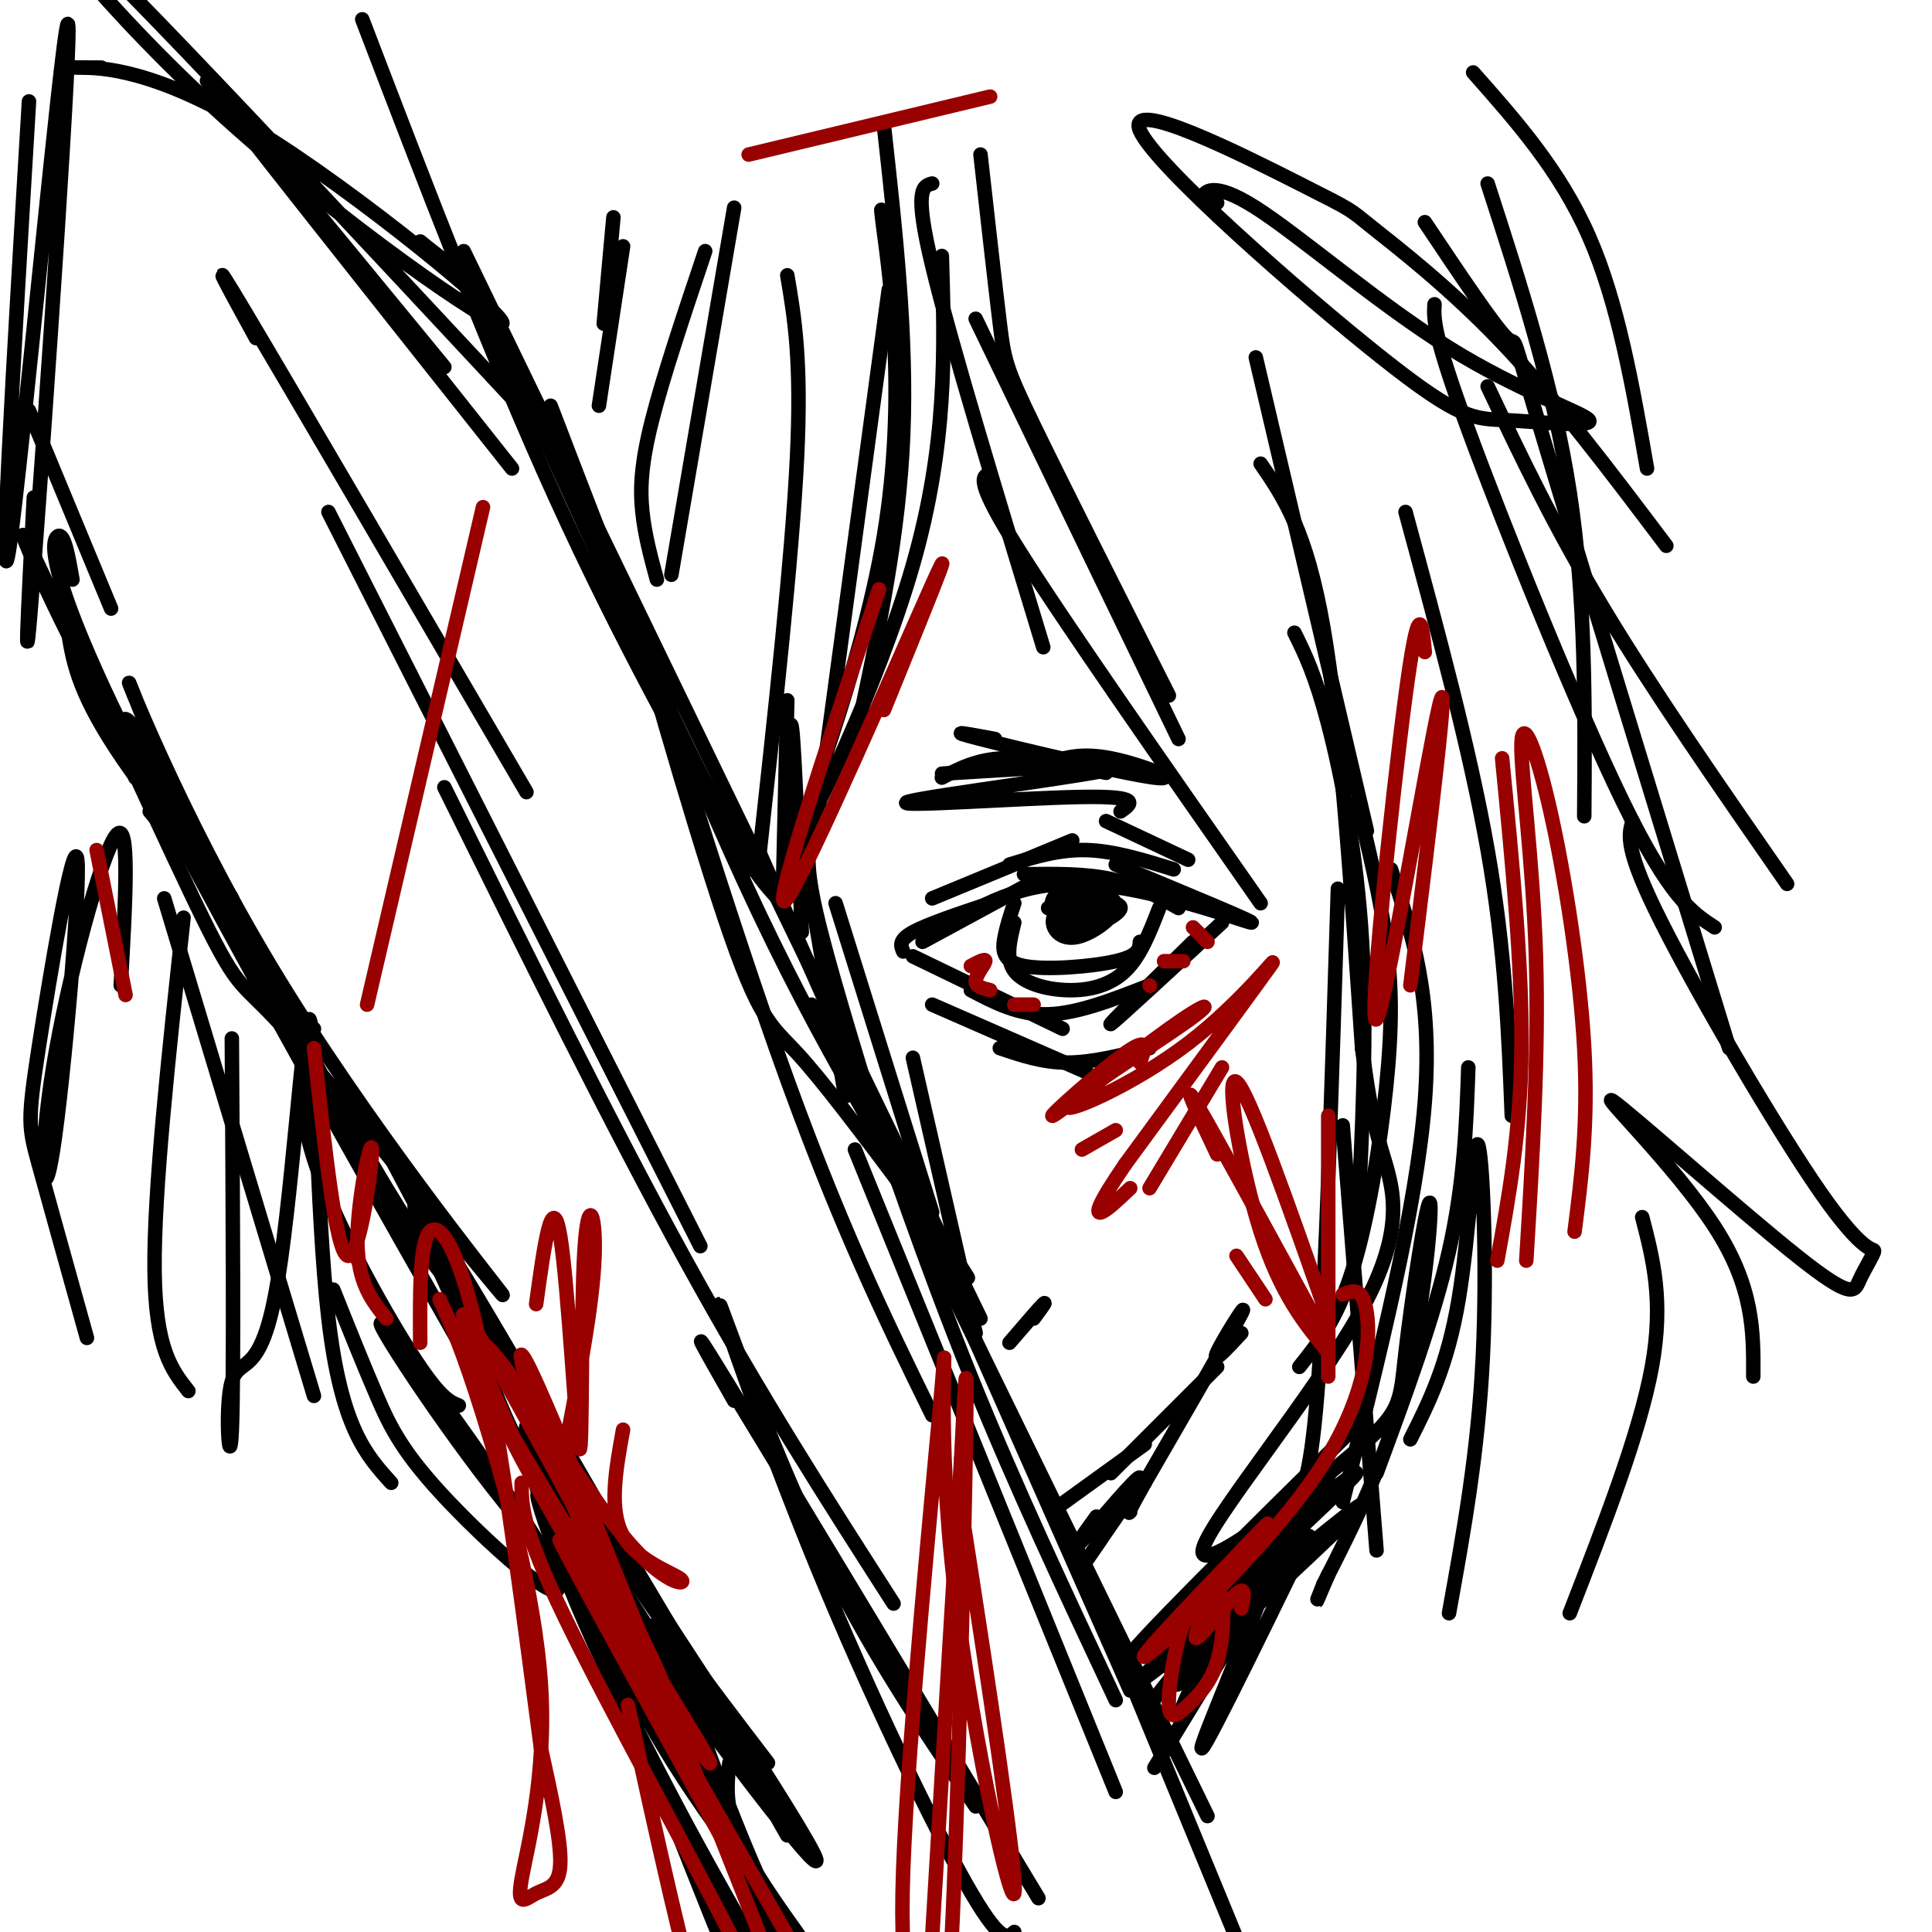 <svg viewBox='0 0 400 400' version='1.1' xmlns='http://www.w3.org/2000/svg' xmlns:xlink='http://www.w3.org/1999/xlink'><g fill='none' stroke='rgb(0,0,0)' stroke-width='3' stroke-linecap='round' stroke-linejoin='round'><path d='M15,120c-0.844,-4.844 -1.689,-9.689 -3,-9c-1.311,0.689 -3.089,6.911 16,45c19.089,38.089 59.044,108.044 99,178'/><path d='M23,126c0.000,0.000 -17.000,-41.000 -17,-41'/><path d='M75,4c13.333,34.833 26.667,69.667 40,99c13.333,29.333 26.667,53.167 40,77'/><path d='M96,52c0.000,0.000 107.000,221.000 107,221'/><path d='M80,238c13.417,25.417 26.833,50.833 40,72c13.167,21.167 26.083,38.083 39,55'/><path d='M95,263c9.000,19.333 18.000,38.667 28,56c10.000,17.333 21.000,32.667 32,48'/><path d='M157,176c0.000,0.000 77.000,174.000 77,174'/><path d='M168,208c0.000,0.000 82.000,168.000 82,168'/><path d='M68,106c0.000,0.000 77.000,152.000 77,152'/><path d='M92,163c17.250,34.917 34.500,69.833 50,98c15.500,28.167 29.250,49.583 43,71'/><path d='M105,280c26.417,44.333 52.833,88.667 58,98c5.167,9.333 -10.917,-16.333 -27,-42'/><path d='M104,284c31.965,48.321 63.929,96.641 65,101c1.071,4.359 -28.752,-35.244 -45,-59c-16.248,-23.756 -18.922,-31.667 -22,-39c-3.078,-7.333 -6.559,-14.090 -11,-24c-4.441,-9.910 -9.840,-22.974 2,-4c11.840,18.974 40.920,69.987 70,121'/><path d='M176,216c7.917,23.167 15.833,46.333 25,69c9.167,22.667 19.583,44.833 30,67'/><path d='M177,238c0.000,0.000 54.000,133.000 54,133'/><path d='M183,26c2.417,21.750 4.833,43.500 4,64c-0.833,20.500 -4.917,39.750 -9,59'/><path d='M163,57c1.500,8.833 3.000,17.667 2,38c-1.000,20.333 -4.500,52.167 -8,84'/><path d='M203,32c1.533,13.689 3.067,27.378 4,35c0.933,7.622 1.267,9.178 7,21c5.733,11.822 16.867,33.911 28,56'/><path d='M261,96c4.750,6.917 9.500,13.833 13,34c3.500,20.167 5.750,53.583 8,87'/><path d='M281,166c2.393,9.875 4.786,19.750 6,29c1.214,9.250 1.250,17.875 0,30c-1.250,12.125 -3.786,27.750 -7,38c-3.214,10.250 -7.107,15.125 -11,20'/><path d='M304,221c-0.417,12.000 -0.833,24.000 -4,38c-3.167,14.000 -9.083,30.000 -15,46'/><path d='M163,145c0.000,0.000 -1.000,43.000 -1,43'/><path d='M163,168c0.250,-10.583 0.500,-21.167 1,-17c0.500,4.167 1.250,23.083 2,42'/><path d='M166,180c-1.750,-12.417 -3.500,-24.833 -2,-17c1.500,7.833 6.250,35.917 11,64'/><path d='M168,173c-0.667,2.917 -1.333,5.833 1,16c2.333,10.167 7.667,27.583 13,45'/><path d='M173,187c0.000,0.000 20.000,64.000 20,64'/><path d='M189,219c0.000,0.000 13.000,57.000 13,57'/><path d='M169,171c0.000,0.000 15.000,-111.000 15,-111'/><path d='M184,52c-1.112,-6.640 -2.223,-13.279 -1,-4c1.223,9.279 4.781,34.477 0,63c-4.781,28.523 -17.903,60.372 -17,61c0.903,0.628 15.829,-29.963 23,-55c7.171,-25.037 6.585,-44.518 6,-64'/><path d='M193,38c-1.917,0.500 -3.833,1.000 0,17c3.833,16.000 13.417,47.500 23,79'/><path d='M202,66c0.000,0.000 42.000,87.000 42,87'/><path d='M205,98c-1.667,0.583 -3.333,1.167 6,16c9.333,14.833 29.667,43.917 50,73'/><path d='M268,131c2.156,4.356 4.311,8.711 7,19c2.689,10.289 5.911,26.511 7,45c1.089,18.489 0.044,39.244 -1,60'/><path d='M277,184c-1.250,39.917 -2.500,79.833 -4,101c-1.500,21.167 -3.250,23.583 -5,26'/><path d='M288,180c4.333,13.083 8.667,26.167 7,48c-1.667,21.833 -9.333,52.417 -17,83'/><path d='M282,217c0.911,6.795 1.822,13.590 4,21c2.178,7.410 5.623,15.435 -4,33c-9.623,17.565 -32.315,44.670 -33,50c-0.685,5.330 20.637,-11.116 31,-20c10.363,-8.884 9.767,-10.206 11,-21c1.233,-10.794 4.293,-31.060 5,-31c0.707,0.060 -0.941,20.446 -5,37c-4.059,16.554 -10.530,29.277 -17,42'/><path d='M274,328c-2.667,6.667 -0.833,2.333 1,-2'/><path d='M292,298c3.845,-7.643 7.690,-15.286 10,-29c2.310,-13.714 3.083,-33.500 4,-32c0.917,1.500 1.976,24.286 1,44c-0.976,19.714 -3.988,36.357 -7,53'/><path d='M191,195c0.000,0.000 24.000,-13.000 24,-13'/><path d='M212,181c6.333,-0.083 12.667,-0.167 18,1c5.333,1.167 9.667,3.583 14,6'/><path d='M231,179c14.911,6.178 29.822,12.356 28,12c-1.822,-0.356 -20.378,-7.244 -34,-8c-13.622,-0.756 -22.311,4.622 -31,10'/><path d='M205,187c-6.500,2.167 -13.000,4.333 -16,6c-3.000,1.667 -2.500,2.833 -2,4'/><path d='M189,198c0.000,0.000 31.000,15.000 31,15'/><path d='M201,205c4.917,2.583 9.833,5.167 16,5c6.167,-0.167 13.583,-3.083 21,-6'/><path d='M247,195c-9.000,8.833 -18.000,17.667 -17,17c1.000,-0.667 12.000,-10.833 23,-21'/><path d='M210,191c-0.929,3.732 -1.857,7.464 0,10c1.857,2.536 6.500,3.875 11,4c4.500,0.125 8.857,-0.964 12,-4c3.143,-3.036 5.071,-8.018 7,-13'/><path d='M210,187c-0.762,2.274 -1.524,4.548 -2,7c-0.476,2.452 -0.667,5.083 4,6c4.667,0.917 14.190,0.119 19,-1c4.810,-1.119 4.905,-2.560 5,-4'/><path d='M217,188c2.092,0.973 4.184,1.946 7,1c2.816,-0.946 6.355,-3.811 5,-5c-1.355,-1.189 -7.603,-0.702 -10,1c-2.397,1.702 -0.943,4.620 1,6c1.943,1.380 4.374,1.220 6,0c1.626,-1.220 2.446,-3.502 1,-4c-1.446,-0.498 -5.159,0.789 -7,2c-1.841,1.211 -1.812,2.346 -1,3c0.812,0.654 2.406,0.827 4,1'/><path d='M223,193c3.111,-0.871 8.889,-3.548 9,-5c0.111,-1.452 -5.443,-1.677 -9,-1c-3.557,0.677 -5.115,2.257 -5,4c0.115,1.743 1.904,3.649 5,3c3.096,-0.649 7.500,-3.854 8,-6c0.500,-2.146 -2.904,-3.231 -6,-3c-3.096,0.231 -5.885,1.780 -6,3c-0.115,1.220 2.442,2.110 5,3'/><path d='M193,186c0.000,0.000 29.000,-12.000 29,-12'/><path d='M209,179c5.167,-1.583 10.333,-3.167 16,-3c5.667,0.167 11.833,2.083 18,4'/><path d='M229,170c0.000,0.000 17.000,8.000 17,8'/><path d='M195,161c3.667,-1.917 7.333,-3.833 13,-4c5.667,-0.167 13.333,1.417 21,3'/><path d='M229,159c0.000,0.000 -9.000,-2.000 -9,-2'/><path d='M206,153c-5.530,-1.030 -11.060,-2.060 -3,0c8.060,2.060 29.708,7.208 36,8c6.292,0.792 -2.774,-2.774 -9,-4c-6.226,-1.226 -9.613,-0.113 -13,1'/><path d='M212,159c-11.231,0.761 -22.463,1.522 -14,1c8.463,-0.522 36.619,-2.325 33,-1c-3.619,1.325 -39.013,5.780 -43,7c-3.987,1.220 23.432,-0.794 36,-1c12.568,-0.206 10.284,1.397 8,3'/><path d='M207,217c4.417,1.500 8.833,3.000 14,3c5.167,0.000 11.083,-1.500 17,-3'/><path d='M193,208c0.000,0.000 32.000,14.000 32,14'/><path d='M214,273c1.417,-1.917 2.833,-3.833 2,-3c-0.833,0.833 -3.917,4.417 -7,8'/><path d='M219,312c0.000,0.000 18.000,-13.000 18,-13'/><path d='M230,305c0.000,0.000 22.000,-22.000 22,-22'/><path d='M257,276c-3.111,3.356 -6.222,6.711 -5,4c1.222,-2.711 6.778,-11.489 5,-8c-1.778,3.489 -10.889,19.244 -20,35'/><path d='M237,307c-3.833,6.833 -3.417,6.417 -3,6'/><path d='M236,307c-6.268,9.101 -12.536,18.202 -11,16c1.536,-2.202 10.875,-15.708 11,-17c0.125,-1.292 -8.964,9.631 -12,13c-3.036,3.369 -0.018,-0.815 3,-5'/><path d='M260,74c0.000,0.000 23.000,98.000 23,98'/><path d='M291,106c6.667,24.583 13.333,49.167 17,70c3.667,20.833 4.333,37.917 5,55'/><path d='M152,43c0.000,0.000 -13.000,76.000 -13,76'/><path d='M136,120c-1.244,-4.578 -2.489,-9.156 -3,-14c-0.511,-4.844 -0.289,-9.956 2,-19c2.289,-9.044 6.644,-22.022 11,-35'/><path d='M129,51c0.000,0.000 -5.000,33.000 -5,33'/><path d='M125,67c0.000,0.000 2.000,-22.000 2,-22'/><path d='M305,15c9.000,10.167 18.000,20.333 24,34c6.000,13.667 9.000,30.833 12,48'/><path d='M308,38c6.833,21.083 13.667,42.167 17,64c3.333,21.833 3.167,44.417 3,67'/><path d='M297,63c-0.178,3.000 -0.356,6.000 7,26c7.356,20.000 22.244,57.000 32,77c9.756,20.000 14.378,23.000 19,26'/><path d='M295,46c7.267,10.867 14.533,21.733 17,24c2.467,2.267 0.133,-4.067 7,19c6.867,23.067 22.933,75.533 39,128'/><path d='M338,170c-0.846,2.860 -1.693,5.720 6,21c7.693,15.280 23.924,42.981 33,56c9.076,13.019 10.996,11.357 11,12c0.004,0.643 -1.908,3.592 -3,6c-1.092,2.408 -1.365,4.274 -13,-5c-11.635,-9.274 -34.633,-29.689 -38,-32c-3.367,-2.311 12.895,13.483 21,26c8.105,12.517 8.052,21.759 8,31'/><path d='M340,252c2.250,8.667 4.500,17.333 2,31c-2.500,13.667 -9.750,32.333 -17,51'/><path d='M271,318c-12.000,24.601 -24.000,49.202 -22,43c2.000,-6.202 18.000,-43.208 17,-45c-1.000,-1.792 -19.000,31.631 -21,37c-2.000,5.369 12.000,-17.315 26,-40'/><path d='M271,313c-1.000,2.167 -16.500,27.583 -32,53'/><path d='M242,348c12.988,-11.708 25.976,-23.417 22,-20c-3.976,3.417 -24.917,21.958 -22,16c2.917,-5.958 29.690,-36.417 33,-39c3.310,-2.583 -16.845,22.708 -37,48'/><path d='M152,290c-5.750,-10.083 -11.500,-20.167 -1,-3c10.500,17.167 37.250,61.583 64,106'/><path d='M202,374c-11.308,-16.571 -22.616,-33.142 -33,-55c-10.384,-21.858 -19.845,-49.003 -20,-49c-0.155,0.003 8.997,27.155 20,54c11.003,26.845 23.858,53.384 31,66c7.142,12.616 8.571,11.308 10,10'/><path d='M232,343c0.000,0.000 28.000,68.000 28,68'/><path d='M87,50c2.738,2.226 5.476,4.452 7,5c1.524,0.548 1.833,-0.583 11,19c9.167,19.583 27.190,59.881 38,82c10.810,22.119 14.405,26.060 18,30'/><path d='M114,84c15.089,39.356 30.178,78.711 46,111c15.822,32.289 32.378,57.511 38,66c5.622,8.489 0.311,0.244 -5,-8'/><path d='M187,246c-8.325,-11.102 -16.651,-22.204 -22,-28c-5.349,-5.796 -7.722,-6.285 -15,-28c-7.278,-21.715 -19.459,-64.654 -18,-61c1.459,3.654 16.560,53.901 29,89c12.440,35.099 22.220,55.049 32,75'/><path d='M36,174c0.000,0.000 -5.000,-6.000 -5,-6'/><path d='M28,161c-0.606,-2.040 -1.213,-4.081 -2,-8c-0.787,-3.919 -1.755,-9.718 8,8c9.755,17.718 30.234,58.952 46,85c15.766,26.048 26.820,36.912 23,32c-3.820,-4.912 -22.512,-25.598 -40,-57c-17.488,-31.402 -33.770,-73.520 -36,-79c-2.230,-5.480 9.592,25.679 29,58c19.408,32.321 46.402,65.806 48,68c1.598,2.194 -22.201,-26.903 -46,-56'/><path d='M58,212c-8.987,-9.748 -8.456,-6.117 -18,-26c-9.544,-19.883 -29.165,-63.278 -34,-73c-4.835,-9.722 5.116,14.229 17,35c11.884,20.771 25.699,38.361 25,38c-0.699,-0.361 -15.914,-18.675 -24,-31c-8.086,-12.325 -9.043,-18.663 -10,-25'/><path d='M7,103c-1.173,22.881 -2.345,45.762 0,15c2.345,-30.762 8.208,-115.167 7,-113c-1.208,2.167 -9.488,90.905 -12,108c-2.512,17.095 0.744,-37.452 4,-92'/><path d='M21,14c-3.845,-0.020 -7.690,-0.040 -4,0c3.690,0.040 14.914,0.141 36,13c21.086,12.859 52.033,38.478 51,40c-1.033,1.522 -34.047,-21.052 -60,-45c-25.953,-23.948 -44.844,-49.271 -32,-38c12.844,11.271 57.422,59.135 102,107'/><path d='M92,76c-25.667,-31.250 -51.333,-62.500 -49,-59c2.333,3.500 32.667,41.750 63,80'/><path d='M53,70c-5.667,-10.333 -11.333,-20.667 -2,-5c9.333,15.667 33.667,57.333 58,99'/><path d='M65,213c-2.000,7.200 -4.000,14.400 0,27c4.000,12.600 14.000,30.600 20,40c6.000,9.400 8.000,10.200 10,11'/><path d='M34,186c0.000,0.000 31.000,103.000 31,103'/><path d='M48,215c0.219,35.402 0.438,70.803 0,81c-0.438,10.197 -1.535,-4.812 0,-10c1.535,-5.188 5.700,-0.556 9,-18c3.300,-17.444 5.735,-56.966 7,-57c1.265,-0.034 1.362,39.419 4,62c2.638,22.581 7.819,28.291 13,34'/><path d='M38,190c-3.083,28.333 -6.167,56.667 -6,73c0.167,16.333 3.583,20.667 7,25'/><path d='M69,267c3.088,7.730 6.177,15.461 9,22c2.823,6.539 5.381,11.888 15,22c9.619,10.112 26.300,24.989 22,15c-4.300,-9.989 -29.581,-44.843 -35,-51c-5.419,-6.157 9.023,16.384 22,33c12.977,16.616 24.488,27.308 36,38'/><path d='M151,365c-0.573,5.323 -1.145,10.645 4,20c5.145,9.355 16.009,22.741 18,27c1.991,4.259 -4.889,-0.611 -13,-17c-8.111,-16.389 -17.453,-44.297 -19,-47c-1.547,-2.703 4.701,19.799 10,34c5.299,14.201 9.650,20.100 14,26'/><path d='M126,323c-7.440,-17.839 -14.880,-35.678 -9,-21c5.880,14.678 25.080,61.873 36,84c10.920,22.127 13.562,19.186 8,10c-5.562,-9.186 -19.326,-24.617 -30,-46c-10.674,-21.383 -18.258,-48.719 -21,-54c-2.742,-5.281 -0.640,11.491 9,35c9.640,23.509 26.820,53.754 44,84'/><path d='M163,415c-0.663,-0.032 -24.322,-42.112 -38,-71c-13.678,-28.888 -17.375,-44.585 -10,-28c7.375,16.585 25.821,65.453 36,90c10.179,24.547 12.089,24.774 14,25'/><path d='M252,343c-6.681,4.997 -13.362,9.994 -3,0c10.362,-9.994 37.767,-34.978 32,-31c-5.767,3.978 -44.707,36.917 -45,36c-0.293,-0.917 38.059,-35.691 44,-42c5.941,-6.309 -20.530,15.845 -47,38'/><path d='M233,344c0.333,-2.000 24.667,-26.000 49,-50'/><path d='M278,233c0.000,0.000 7.000,88.000 7,88'/><path d='M252,42c-1.567,0.109 -3.133,0.217 -3,-1c0.133,-1.217 1.966,-3.761 11,2c9.034,5.761 25.267,19.827 40,29c14.733,9.173 27.964,13.454 29,15c1.036,1.546 -10.123,0.358 -17,0c-6.877,-0.358 -9.470,0.116 -26,-13c-16.530,-13.116 -46.996,-39.821 -50,-47c-3.004,-7.179 21.452,5.169 33,11c11.548,5.831 10.186,5.147 15,9c4.814,3.853 15.804,12.244 27,24c11.196,11.756 22.598,26.878 34,42'/><path d='M308,80c6.833,14.417 13.667,28.833 24,46c10.333,17.167 24.167,37.083 38,57'/><path d='M25,204c0.993,-17.459 1.985,-34.918 -1,-31c-2.985,3.918 -9.949,29.214 -13,48c-3.051,18.786 -2.191,31.061 0,17c2.191,-14.061 5.711,-54.460 5,-60c-0.711,-5.540 -5.653,23.778 -8,39c-2.347,15.222 -2.099,16.349 0,24c2.099,7.651 6.050,21.825 10,36'/></g>
<g fill='none' stroke='rgb(153,0,0)' stroke-width='3' stroke-linecap='round' stroke-linejoin='round'><path d='M111,270c1.663,-12.097 3.327,-24.195 5,-14c1.673,10.195 3.356,42.681 4,44c0.644,1.319 0.250,-28.530 1,-41c0.750,-12.470 2.643,-7.563 2,3c-0.643,10.563 -3.821,26.781 -7,43'/><path d='M129,296c-1.513,8.325 -3.027,16.649 0,22c3.027,5.351 10.593,7.727 12,9c1.407,1.273 -3.345,1.443 -12,-9c-8.655,-10.443 -21.211,-31.497 -27,-38c-5.789,-6.503 -4.809,1.546 6,22c10.809,20.454 31.449,53.315 29,46c-2.449,-7.315 -27.985,-54.804 -37,-70c-9.015,-15.196 -1.507,1.902 6,19'/><path d='M106,297c10.852,19.041 34.981,57.145 40,66c5.019,8.855 -9.072,-11.539 -21,-37c-11.928,-25.461 -21.694,-55.989 -15,-42c6.694,13.989 29.847,72.494 53,131'/><path d='M153,387c-19.583,-35.583 -39.167,-71.167 -37,-68c2.167,3.167 26.083,45.083 50,87'/><path d='M252,239c-3.917,-8.250 -7.833,-16.500 -4,-10c3.833,6.500 15.417,27.750 27,49'/><path d='M275,280c-4.933,-6.022 -9.867,-12.044 -14,-25c-4.133,-12.956 -7.467,-32.844 -5,-31c2.467,1.844 10.733,25.422 19,49'/><path d='M275,231c0.000,0.000 0.000,54.000 0,54'/><path d='M262,269c0.000,0.000 -6.000,-9.000 -6,-9'/><path d='M231,234c0.000,0.000 -7.000,4.000 -7,4'/><path d='M236,220c1.071,-2.815 2.143,-5.629 -3,-2c-5.143,3.629 -16.499,13.703 -15,13c1.499,-0.703 15.855,-12.182 24,-18c8.145,-5.818 10.080,-5.973 3,-1c-7.080,4.973 -23.176,15.075 -24,17c-0.824,1.925 13.624,-4.328 25,-13c11.376,-8.672 19.679,-19.763 17,-16c-2.679,3.763 -16.339,22.382 -30,41'/><path d='M233,241c-6.044,8.822 -6.156,10.378 -5,10c1.156,-0.378 3.578,-2.689 6,-5'/><path d='M253,221c0.000,0.000 -15.000,25.000 -15,25'/><path d='M183,147c7.978,-19.622 15.956,-39.244 10,-26c-5.956,13.244 -25.844,59.356 -30,65c-4.156,5.644 7.422,-29.178 19,-64'/><path d='M155,32c0.000,0.000 50.000,-12.000 50,-12'/><path d='M202,332c-1.840,-12.145 -3.680,-24.290 -1,-7c2.680,17.290 9.879,64.014 9,67c-0.879,2.986 -9.835,-37.768 -13,-69c-3.165,-31.232 -0.539,-52.942 -2,-36c-1.461,16.942 -7.010,72.537 -8,100c-0.990,27.463 2.580,26.794 5,30c2.420,3.206 3.690,10.286 5,-15c1.310,-25.286 2.660,-82.939 3,-105c0.340,-22.061 -0.330,-8.531 -1,5'/><path d='M199,302c-1.167,17.333 -3.583,58.167 -6,99'/><path d='M100,105c0.000,0.000 -24.000,103.000 -24,103'/><path d='M91,269c2.312,4.988 4.623,9.977 9,24c4.377,14.023 10.819,37.081 12,56c1.181,18.919 -2.900,33.700 -4,40c-1.100,6.300 0.781,4.119 3,3c2.219,-1.119 4.777,-1.177 5,-6c0.223,-4.823 -1.888,-14.412 -4,-24'/><path d='M112,362c-2.702,-20.214 -7.458,-58.750 -12,-81c-4.542,-22.250 -8.869,-28.214 -11,-26c-2.131,2.214 -2.065,12.607 -2,23'/><path d='M65,217c2.268,21.131 4.536,42.262 7,43c2.464,0.738 5.125,-18.917 5,-22c-0.125,-3.083 -3.036,10.405 -3,19c0.036,8.595 3.018,12.298 6,16'/><path d='M130,353c6.022,27.499 12.044,54.998 16,67c3.956,12.002 5.844,8.506 7,5c1.156,-3.506 1.578,-7.022 3,-8c1.422,-0.978 3.844,0.583 -4,-15c-7.844,-15.583 -25.956,-48.309 -35,-67c-9.044,-18.691 -9.022,-23.345 -9,-28'/><path d='M251,328c-2.120,1.501 -4.241,3.002 -6,8c-1.759,4.998 -3.158,13.493 -3,17c0.158,3.507 1.873,2.026 4,0c2.127,-2.026 4.665,-4.596 6,-9c1.335,-4.404 1.465,-10.641 1,-13c-0.465,-2.359 -1.527,-0.838 -3,2c-1.473,2.838 -3.358,6.995 -2,6c1.358,-0.995 5.959,-7.141 8,-9c2.041,-1.859 1.520,0.571 1,3'/><path d='M201,200c1.556,-0.822 3.111,-1.644 3,-1c-0.111,0.644 -1.889,2.756 -2,4c-0.111,1.244 1.444,1.622 3,2'/><path d='M210,208c0.000,0.000 4.000,0.000 4,0'/><path d='M238,204c0.000,0.000 0.100,0.100 0.1,0.1'/><path d='M241,199c0.000,0.000 4.000,0.000 4,0'/><path d='M247,192c0.000,0.000 3.000,3.000 3,3'/><path d='M257,321c4.301,-4.419 8.603,-8.839 2,-2c-6.603,6.839 -24.110,24.936 -22,24c2.110,-0.936 23.837,-20.906 35,-37c11.163,-16.094 11.761,-28.313 11,-34c-0.761,-5.687 -2.880,-4.844 -5,-4'/><path d='M295,135c-0.589,-6.054 -1.179,-12.107 -4,9c-2.821,21.107 -7.875,69.375 -6,67c1.875,-2.375 10.679,-55.393 13,-65c2.321,-9.607 -1.839,24.196 -6,58'/><path d='M311,157c2.083,21.333 4.167,42.667 4,60c-0.167,17.333 -2.583,30.667 -5,44'/><path d='M316,261c1.308,-21.550 2.616,-43.100 2,-63c-0.616,-19.900 -3.155,-38.148 -3,-44c0.155,-5.852 3.003,0.694 6,14c2.997,13.306 6.142,33.373 7,49c0.858,15.627 -0.571,26.813 -2,38'/><path d='M20,176c0.000,0.000 6.000,30.000 6,30'/></g>
</svg>